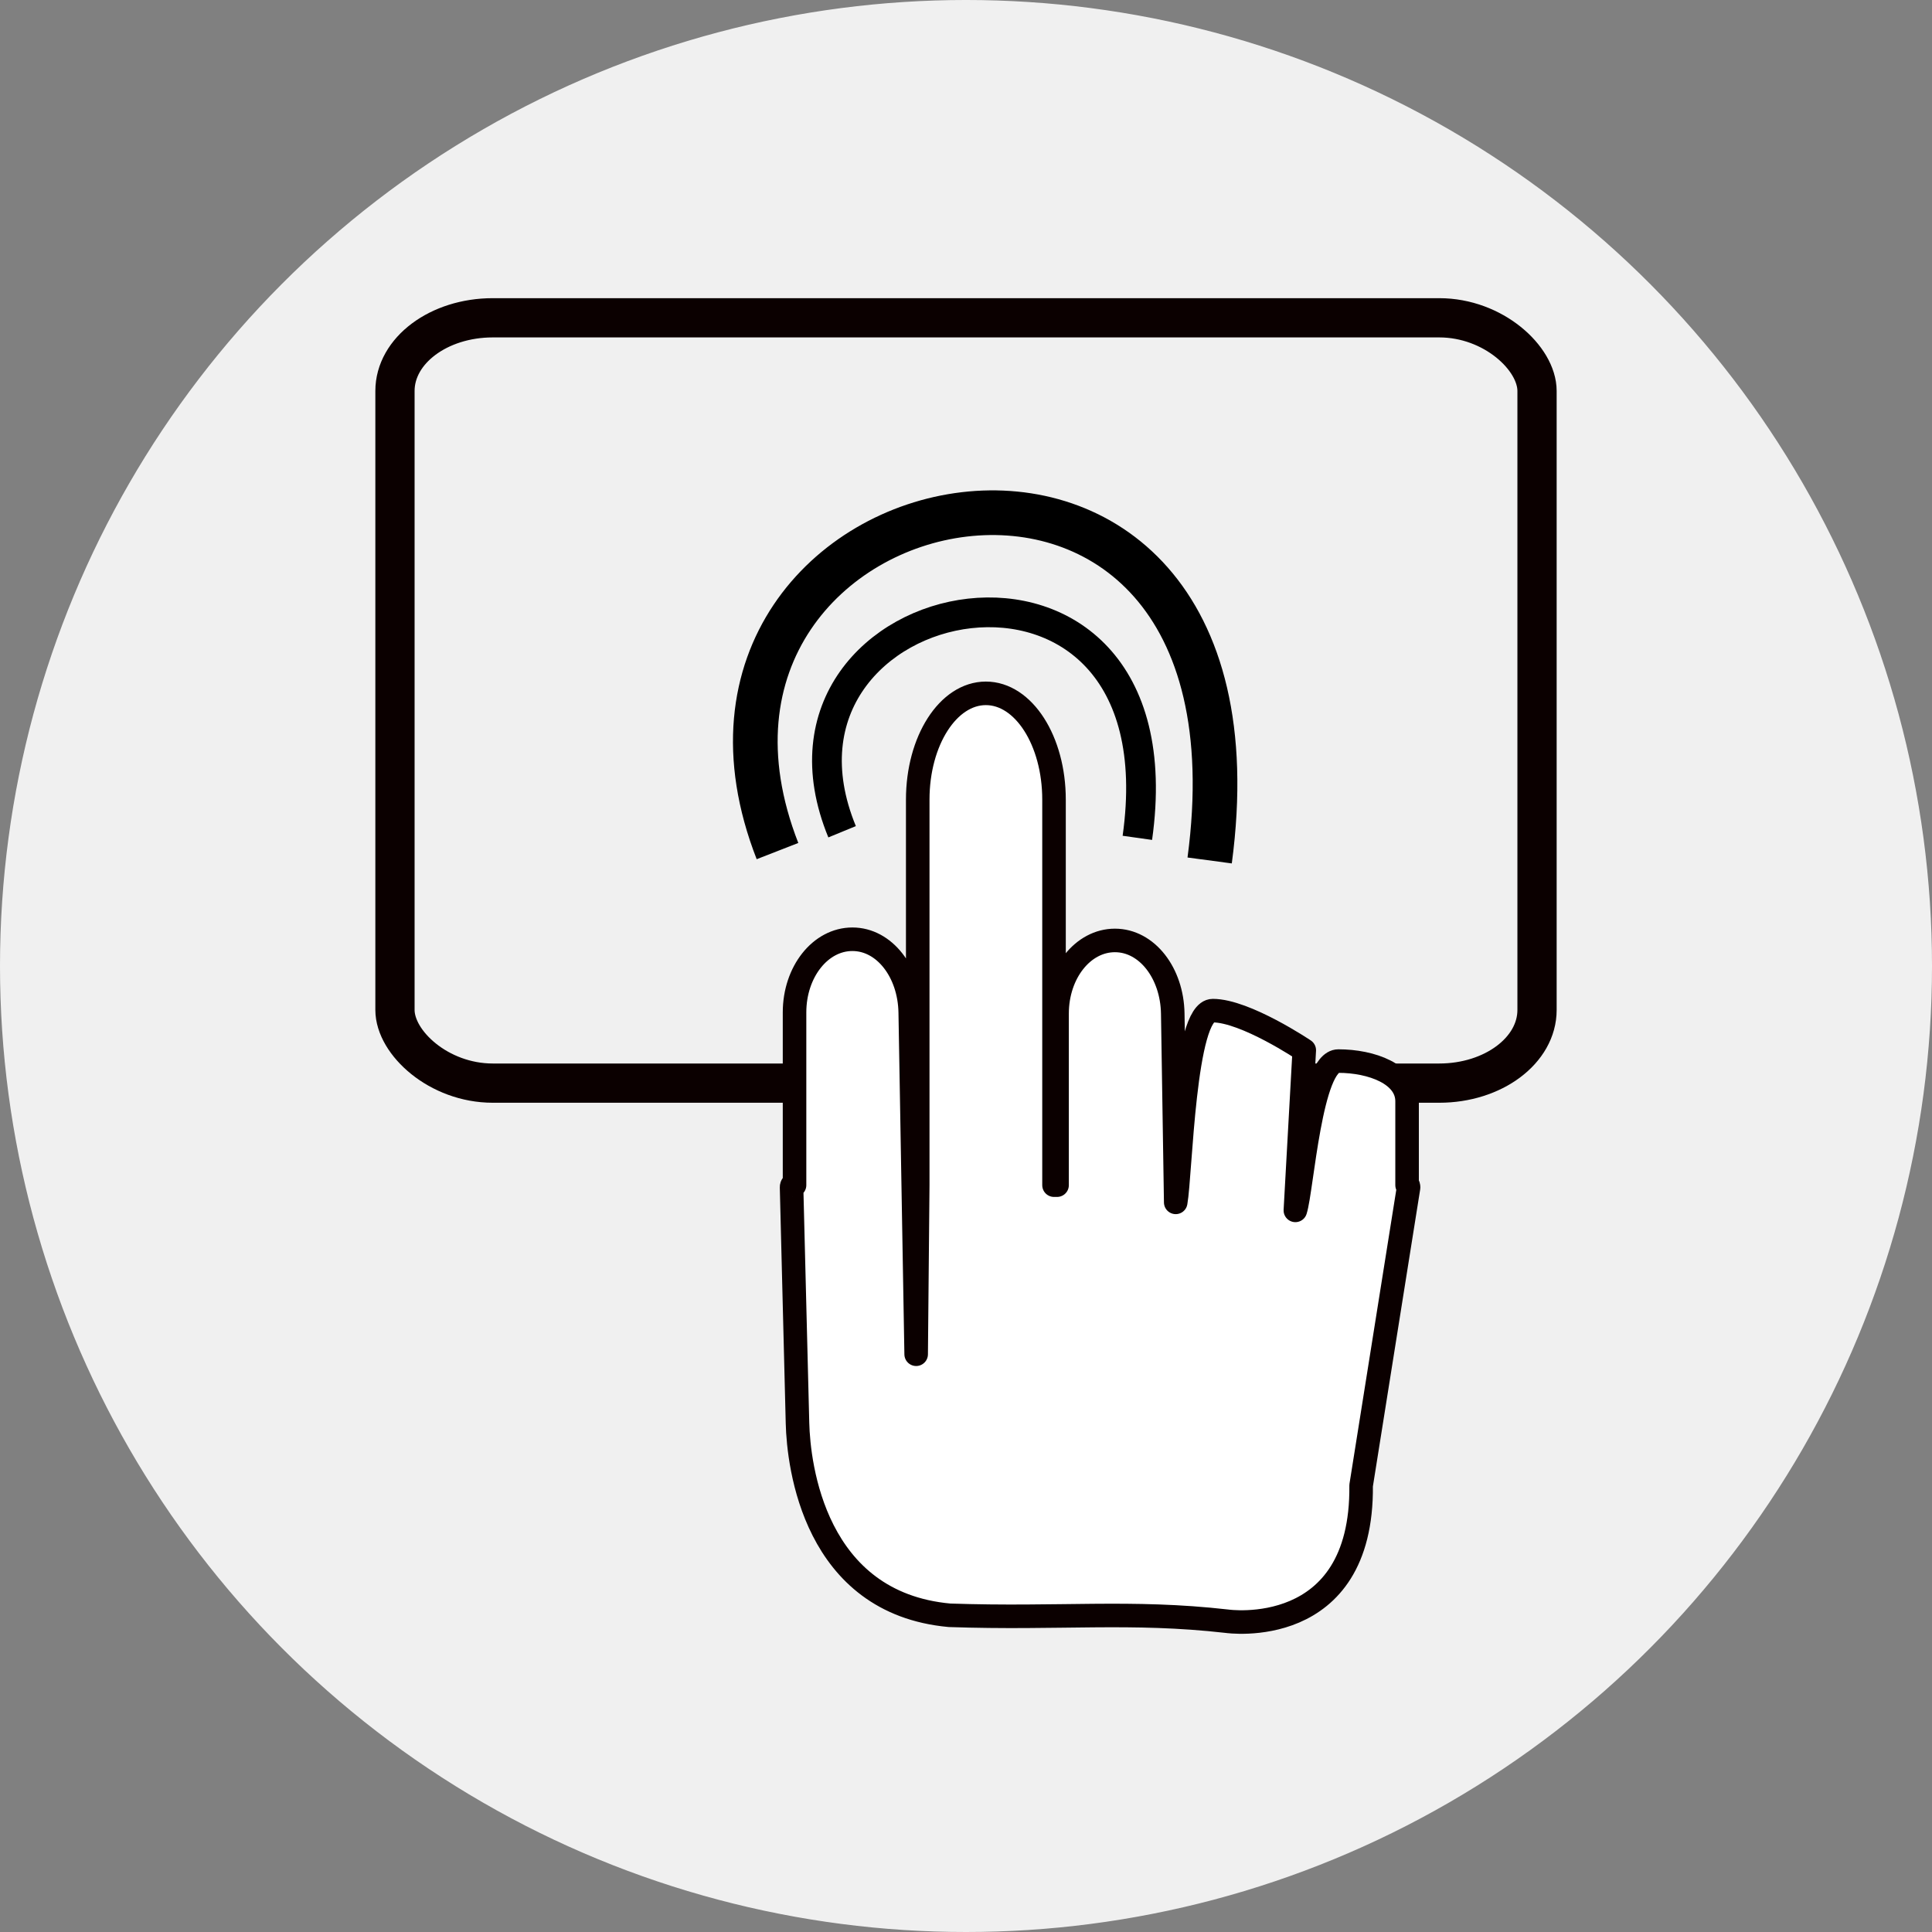 <?xml version="1.0" encoding="UTF-8" standalone="no"?>
<svg
   xmlns:dc="http://purl.org/dc/elements/1.1/"
   xmlns:cc="http://creativecommons.org/ns#"
   xmlns:rdf="http://www.w3.org/1999/02/22-rdf-syntax-ns#"
   xmlns:svg="http://www.w3.org/2000/svg"
   xmlns="http://www.w3.org/2000/svg"
   id="svg1886"
   version="1.1"
   viewBox="0 0 492.349 492.349"
   height="492.349mm"
   width="492.349mm">
  <rect x="0" y="0" width="492.349" height="492.349" fill="#808080" stroke="none"/>
  <defs
     id="defs1880" />
  <g
     transform="translate(252.974,28.97)"
     id="layer1">
    <circle
       r="245.175"
       cy="217.204"
       cx="-6.799"
       id="path4981"
       style="fill:#f0f0f0;stroke:#f0f0f0;stroke-width:2;stroke-linecap:round;stroke-linejoin:round" />
    <g
       transform="translate(159.888,33.963)"
       id="g4987">
      <rect
         style="opacity:1;fill:none;fill-opacity:1;stroke:#0b0000;stroke-width:10;stroke-linecap:round;stroke-linejoin:round;stroke-miterlimit:4;stroke-dasharray:none;stroke-opacity:1"
         id="rect2431"
         width="291.042"
         height="195.036"
         x="-312.208"
         y="18.054"
         rx="24.916"
         ry="18.648" />
      <path
         style="opacity:1;fill:#ffffff;fill-opacity:1;stroke:#0b0000;stroke-width:6;stroke-linecap:round;stroke-linejoin:round;stroke-miterlimit:4;stroke-dasharray:none;stroke-opacity:1"
         d="m -161.623,113.757 c -9.621,0 -17.366,12.079 -17.366,27.082 v 98.252 l -0.399,43.089 -1.512,-87.11 c -0.179,-10.329 -6.575,-18.647 -14.741,-18.647 -8.167,0 -14.741,8.317 -14.741,18.647 v 44.021 h -0.567 c -0.105,0 -0.197,0.253 -0.189,0.567 l 1.512,60.098 c 0.27,10.751 4.268,45.806 38.743,48.948 28.179,0.967 46.144,-1.275 70.681,1.512 0,0 34.622,5.048 34.207,-34.585 l 12.095,-75.973 c -0.003,-0.314 -0.084,-0.567 -0.189,-0.567 h -0.192 v -21.368 c 0,-6.936 -9.066,-10.252 -17.509,-10.252 -7.096,0 -9.248,32.67 -10.961,38.046 l 2.268,-40.809 c 0,0 -15.002,-10.092 -23.308,-10.092 -7.37,0 -8.169,41.689 -9.45,48.859 l -0.756,-48.102 c -0.162,-10.33 -6.575,-18.648 -14.741,-18.648 -8.167,0 -14.741,8.317 -14.741,18.648 v 43.718 h -0.777 v -98.252 c 0,-15.004 -7.745,-27.082 -17.366,-27.082 z"
         id="rect2437" />
      <path
         style="fill:none;stroke:#000000;stroke-width:7.576;stroke-linecap:butt;stroke-linejoin:miter;stroke-miterlimit:4;stroke-dasharray:none;stroke-opacity:1"
         d="m -198.263,149.032 c -25.919,-63.054 87.545,-85.844 75.243,1.551"
         id="path2616" />
      <path
         style="fill:none;stroke:#000000;stroke-width:11.382;stroke-linecap:butt;stroke-linejoin:miter;stroke-miterlimit:4;stroke-dasharray:none;stroke-opacity:1"
         d="m -214.728,153.955 c -37.938,-97.229 128.139,-132.371 110.134,2.391"
         id="path2616-6" />
    </g>
  </g>
</svg>
